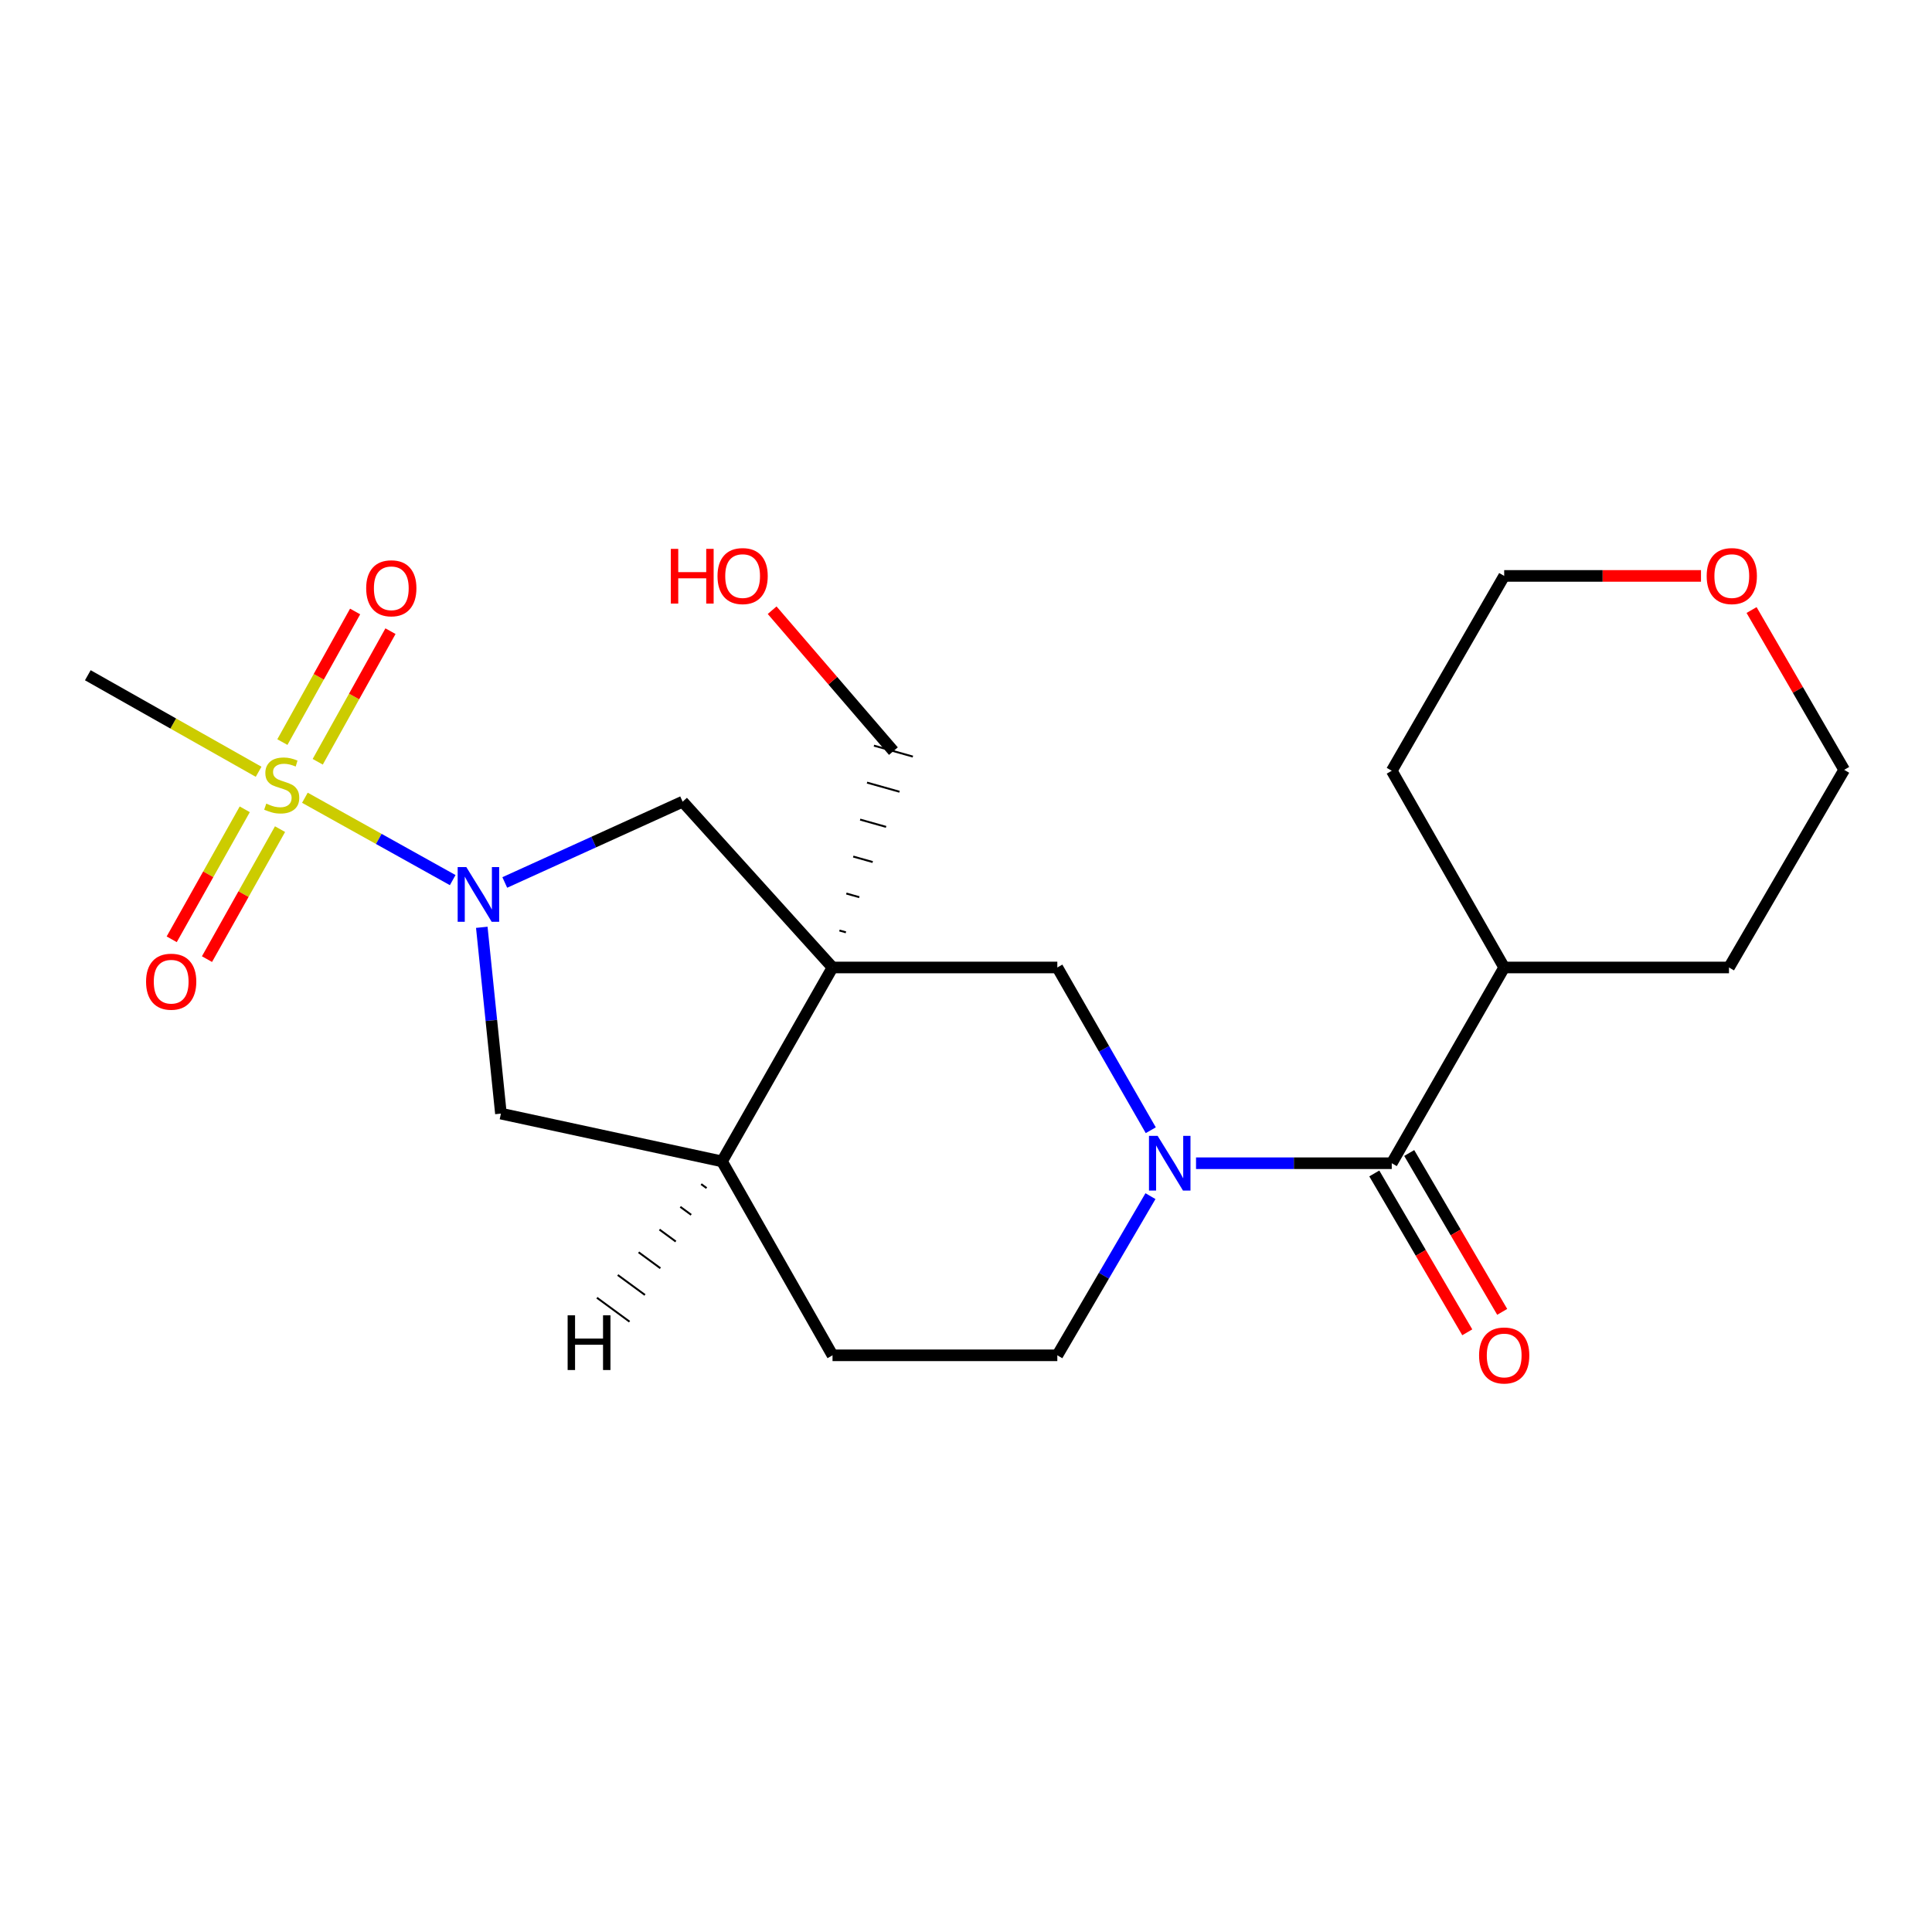 <?xml version='1.0' encoding='iso-8859-1'?>
<svg version='1.1' baseProfile='full'
              xmlns='http://www.w3.org/2000/svg'
                      xmlns:rdkit='http://www.rdkit.org/xml'
                      xmlns:xlink='http://www.w3.org/1999/xlink'
                  xml:space='preserve'
width='1000px' height='1000px' viewBox='0 0 1000 1000'>
<!-- END OF HEADER -->
<rect style='opacity:1.0;fill:#FFFFFF;stroke:none' width='1000' height='1000' x='0' y='0'> </rect>
<path class='bond-0' d='M 157.813,412.914 L 196.065,434.228' style='fill:none;fill-rule:evenodd;stroke:#CCCC00;stroke-width:6px;stroke-linecap:butt;stroke-linejoin:miter;stroke-opacity:1' />
<path class='bond-0' d='M 196.065,434.228 L 234.317,455.542' style='fill:none;fill-rule:evenodd;stroke:#0000FF;stroke-width:6px;stroke-linecap:butt;stroke-linejoin:miter;stroke-opacity:1' />
<path class='bond-8' d='M 164.457,394.293 L 183.284,360.494' style='fill:none;fill-rule:evenodd;stroke:#CCCC00;stroke-width:6px;stroke-linecap:butt;stroke-linejoin:miter;stroke-opacity:1' />
<path class='bond-8' d='M 183.284,360.494 L 202.112,326.694' style='fill:none;fill-rule:evenodd;stroke:#FF0000;stroke-width:6px;stroke-linecap:butt;stroke-linejoin:miter;stroke-opacity:1' />
<path class='bond-8' d='M 146.159,384.101 L 164.986,350.301' style='fill:none;fill-rule:evenodd;stroke:#CCCC00;stroke-width:6px;stroke-linecap:butt;stroke-linejoin:miter;stroke-opacity:1' />
<path class='bond-8' d='M 164.986,350.301 L 183.813,316.501' style='fill:none;fill-rule:evenodd;stroke:#FF0000;stroke-width:6px;stroke-linecap:butt;stroke-linejoin:miter;stroke-opacity:1' />
<path class='bond-9' d='M 126.686,418.899 L 107.78,452.539' style='fill:none;fill-rule:evenodd;stroke:#CCCC00;stroke-width:6px;stroke-linecap:butt;stroke-linejoin:miter;stroke-opacity:1' />
<path class='bond-9' d='M 107.78,452.539 L 88.875,486.178' style='fill:none;fill-rule:evenodd;stroke:#FF0000;stroke-width:6px;stroke-linecap:butt;stroke-linejoin:miter;stroke-opacity:1' />
<path class='bond-9' d='M 144.946,429.161 L 126.04,462.801' style='fill:none;fill-rule:evenodd;stroke:#CCCC00;stroke-width:6px;stroke-linecap:butt;stroke-linejoin:miter;stroke-opacity:1' />
<path class='bond-9' d='M 126.04,462.801 L 107.134,496.441' style='fill:none;fill-rule:evenodd;stroke:#FF0000;stroke-width:6px;stroke-linecap:butt;stroke-linejoin:miter;stroke-opacity:1' />
<path class='bond-16' d='M 133.857,399.47 L 89.656,374.486' style='fill:none;fill-rule:evenodd;stroke:#CCCC00;stroke-width:6px;stroke-linecap:butt;stroke-linejoin:miter;stroke-opacity:1' />
<path class='bond-16' d='M 89.656,374.486 L 45.455,349.503' style='fill:none;fill-rule:evenodd;stroke:#000000;stroke-width:6px;stroke-linecap:butt;stroke-linejoin:miter;stroke-opacity:1' />
<path class='bond-4' d='M 261.27,456.762 L 307.302,435.854' style='fill:none;fill-rule:evenodd;stroke:#0000FF;stroke-width:6px;stroke-linecap:butt;stroke-linejoin:miter;stroke-opacity:1' />
<path class='bond-4' d='M 307.302,435.854 L 353.333,414.947' style='fill:none;fill-rule:evenodd;stroke:#000000;stroke-width:6px;stroke-linecap:butt;stroke-linejoin:miter;stroke-opacity:1' />
<path class='bond-7' d='M 249.374,479.97 L 254.325,528.186' style='fill:none;fill-rule:evenodd;stroke:#0000FF;stroke-width:6px;stroke-linecap:butt;stroke-linejoin:miter;stroke-opacity:1' />
<path class='bond-7' d='M 254.325,528.186 L 259.275,576.403' style='fill:none;fill-rule:evenodd;stroke:#000000;stroke-width:6px;stroke-linecap:butt;stroke-linejoin:miter;stroke-opacity:1' />
<path class='bond-1' d='M 430.914,500.766 L 353.333,414.947' style='fill:none;fill-rule:evenodd;stroke:#000000;stroke-width:6px;stroke-linecap:butt;stroke-linejoin:miter;stroke-opacity:1' />
<path class='bond-5' d='M 430.914,500.766 L 547.268,500.766' style='fill:none;fill-rule:evenodd;stroke:#000000;stroke-width:6px;stroke-linecap:butt;stroke-linejoin:miter;stroke-opacity:1' />
<path class='bond-15' d='M 437.846,482.574 L 434.486,481.628' style='fill:none;fill-rule:evenodd;stroke:#000000;stroke-width:1.0px;stroke-linecap:butt;stroke-linejoin:miter;stroke-opacity:1' />
<path class='bond-15' d='M 444.778,464.381 L 438.057,462.49' style='fill:none;fill-rule:evenodd;stroke:#000000;stroke-width:1.0px;stroke-linecap:butt;stroke-linejoin:miter;stroke-opacity:1' />
<path class='bond-15' d='M 451.711,446.189 L 441.629,443.353' style='fill:none;fill-rule:evenodd;stroke:#000000;stroke-width:1.0px;stroke-linecap:butt;stroke-linejoin:miter;stroke-opacity:1' />
<path class='bond-15' d='M 458.643,427.997 L 445.201,424.215' style='fill:none;fill-rule:evenodd;stroke:#000000;stroke-width:1.0px;stroke-linecap:butt;stroke-linejoin:miter;stroke-opacity:1' />
<path class='bond-15' d='M 465.575,409.805 L 448.773,405.077' style='fill:none;fill-rule:evenodd;stroke:#000000;stroke-width:1.0px;stroke-linecap:butt;stroke-linejoin:miter;stroke-opacity:1' />
<path class='bond-15' d='M 472.507,391.613 L 452.344,385.939' style='fill:none;fill-rule:evenodd;stroke:#000000;stroke-width:1.0px;stroke-linecap:butt;stroke-linejoin:miter;stroke-opacity:1' />
<path class='bond-22' d='M 430.914,500.766 L 373.709,601.131' style='fill:none;fill-rule:evenodd;stroke:#000000;stroke-width:6px;stroke-linecap:butt;stroke-linejoin:miter;stroke-opacity:1' />
<path class='bond-2' d='M 595.641,585.004 L 571.454,542.885' style='fill:none;fill-rule:evenodd;stroke:#0000FF;stroke-width:6px;stroke-linecap:butt;stroke-linejoin:miter;stroke-opacity:1' />
<path class='bond-2' d='M 571.454,542.885 L 547.268,500.766' style='fill:none;fill-rule:evenodd;stroke:#000000;stroke-width:6px;stroke-linecap:butt;stroke-linejoin:miter;stroke-opacity:1' />
<path class='bond-3' d='M 619.063,602.085 L 669.718,602.085' style='fill:none;fill-rule:evenodd;stroke:#0000FF;stroke-width:6px;stroke-linecap:butt;stroke-linejoin:miter;stroke-opacity:1' />
<path class='bond-3' d='M 669.718,602.085 L 720.372,602.085' style='fill:none;fill-rule:evenodd;stroke:#000000;stroke-width:6px;stroke-linecap:butt;stroke-linejoin:miter;stroke-opacity:1' />
<path class='bond-23' d='M 595.478,619.125 L 571.373,660.316' style='fill:none;fill-rule:evenodd;stroke:#0000FF;stroke-width:6px;stroke-linecap:butt;stroke-linejoin:miter;stroke-opacity:1' />
<path class='bond-23' d='M 571.373,660.316 L 547.268,701.507' style='fill:none;fill-rule:evenodd;stroke:#000000;stroke-width:6px;stroke-linecap:butt;stroke-linejoin:miter;stroke-opacity:1' />
<path class='bond-11' d='M 711.334,607.375 L 735.397,648.486' style='fill:none;fill-rule:evenodd;stroke:#000000;stroke-width:6px;stroke-linecap:butt;stroke-linejoin:miter;stroke-opacity:1' />
<path class='bond-11' d='M 735.397,648.486 L 759.46,689.598' style='fill:none;fill-rule:evenodd;stroke:#FF0000;stroke-width:6px;stroke-linecap:butt;stroke-linejoin:miter;stroke-opacity:1' />
<path class='bond-11' d='M 729.411,596.795 L 753.474,637.906' style='fill:none;fill-rule:evenodd;stroke:#000000;stroke-width:6px;stroke-linecap:butt;stroke-linejoin:miter;stroke-opacity:1' />
<path class='bond-11' d='M 753.474,637.906 L 777.537,679.017' style='fill:none;fill-rule:evenodd;stroke:#FF0000;stroke-width:6px;stroke-linecap:butt;stroke-linejoin:miter;stroke-opacity:1' />
<path class='bond-13' d='M 720.372,602.085 L 778.566,500.766' style='fill:none;fill-rule:evenodd;stroke:#000000;stroke-width:6px;stroke-linecap:butt;stroke-linejoin:miter;stroke-opacity:1' />
<path class='bond-6' d='M 373.709,601.131 L 259.275,576.403' style='fill:none;fill-rule:evenodd;stroke:#000000;stroke-width:6px;stroke-linecap:butt;stroke-linejoin:miter;stroke-opacity:1' />
<path class='bond-12' d='M 373.709,601.131 L 430.914,701.507' style='fill:none;fill-rule:evenodd;stroke:#000000;stroke-width:6px;stroke-linecap:butt;stroke-linejoin:miter;stroke-opacity:1' />
<path class='bond-25' d='M 362.918,612.893 L 365.733,614.957' style='fill:none;fill-rule:evenodd;stroke:#000000;stroke-width:1.0px;stroke-linecap:butt;stroke-linejoin:miter;stroke-opacity:1' />
<path class='bond-25' d='M 352.127,624.654 L 357.757,628.783' style='fill:none;fill-rule:evenodd;stroke:#000000;stroke-width:1.0px;stroke-linecap:butt;stroke-linejoin:miter;stroke-opacity:1' />
<path class='bond-25' d='M 341.336,636.416 L 349.781,642.61' style='fill:none;fill-rule:evenodd;stroke:#000000;stroke-width:1.0px;stroke-linecap:butt;stroke-linejoin:miter;stroke-opacity:1' />
<path class='bond-25' d='M 330.545,648.178 L 341.805,656.436' style='fill:none;fill-rule:evenodd;stroke:#000000;stroke-width:1.0px;stroke-linecap:butt;stroke-linejoin:miter;stroke-opacity:1' />
<path class='bond-25' d='M 319.754,659.94 L 333.829,670.262' style='fill:none;fill-rule:evenodd;stroke:#000000;stroke-width:1.0px;stroke-linecap:butt;stroke-linejoin:miter;stroke-opacity:1' />
<path class='bond-25' d='M 308.963,671.701 L 325.853,684.089' style='fill:none;fill-rule:evenodd;stroke:#000000;stroke-width:1.0px;stroke-linecap:butt;stroke-linejoin:miter;stroke-opacity:1' />
<path class='bond-10' d='M 547.268,701.507 L 430.914,701.507' style='fill:none;fill-rule:evenodd;stroke:#000000;stroke-width:6px;stroke-linecap:butt;stroke-linejoin:miter;stroke-opacity:1' />
<path class='bond-20' d='M 778.566,500.766 L 894.92,500.766' style='fill:none;fill-rule:evenodd;stroke:#000000;stroke-width:6px;stroke-linecap:butt;stroke-linejoin:miter;stroke-opacity:1' />
<path class='bond-21' d='M 778.566,500.766 L 720.372,398.946' style='fill:none;fill-rule:evenodd;stroke:#000000;stroke-width:6px;stroke-linecap:butt;stroke-linejoin:miter;stroke-opacity:1' />
<path class='bond-14' d='M 880.429,298.093 L 829.498,298.093' style='fill:none;fill-rule:evenodd;stroke:#FF0000;stroke-width:6px;stroke-linecap:butt;stroke-linejoin:miter;stroke-opacity:1' />
<path class='bond-14' d='M 829.498,298.093 L 778.566,298.093' style='fill:none;fill-rule:evenodd;stroke:#000000;stroke-width:6px;stroke-linecap:butt;stroke-linejoin:miter;stroke-opacity:1' />
<path class='bond-24' d='M 906.609,315.753 L 930.577,357.111' style='fill:none;fill-rule:evenodd;stroke:#FF0000;stroke-width:6px;stroke-linecap:butt;stroke-linejoin:miter;stroke-opacity:1' />
<path class='bond-24' d='M 930.577,357.111 L 954.545,398.469' style='fill:none;fill-rule:evenodd;stroke:#000000;stroke-width:6px;stroke-linecap:butt;stroke-linejoin:miter;stroke-opacity:1' />
<path class='bond-17' d='M 462.426,388.776 L 431.041,352.31' style='fill:none;fill-rule:evenodd;stroke:#000000;stroke-width:6px;stroke-linecap:butt;stroke-linejoin:miter;stroke-opacity:1' />
<path class='bond-17' d='M 431.041,352.31 L 399.657,315.844' style='fill:none;fill-rule:evenodd;stroke:#FF0000;stroke-width:6px;stroke-linecap:butt;stroke-linejoin:miter;stroke-opacity:1' />
<path class='bond-18' d='M 954.545,398.469 L 894.92,500.766' style='fill:none;fill-rule:evenodd;stroke:#000000;stroke-width:6px;stroke-linecap:butt;stroke-linejoin:miter;stroke-opacity:1' />
<path class='bond-19' d='M 778.566,298.093 L 720.372,398.946' style='fill:none;fill-rule:evenodd;stroke:#000000;stroke-width:6px;stroke-linecap:butt;stroke-linejoin:miter;stroke-opacity:1' />
<path  class='atom-0' d='M 137.819 415.951
Q 138.139 416.071, 139.459 416.631
Q 140.779 417.191, 142.219 417.551
Q 143.699 417.871, 145.139 417.871
Q 147.819 417.871, 149.379 416.591
Q 150.939 415.271, 150.939 412.991
Q 150.939 411.431, 150.139 410.471
Q 149.379 409.511, 148.179 408.991
Q 146.979 408.471, 144.979 407.871
Q 142.459 407.111, 140.939 406.391
Q 139.459 405.671, 138.379 404.151
Q 137.339 402.631, 137.339 400.071
Q 137.339 396.511, 139.739 394.311
Q 142.179 392.111, 146.979 392.111
Q 150.259 392.111, 153.979 393.671
L 153.059 396.751
Q 149.659 395.351, 147.099 395.351
Q 144.339 395.351, 142.819 396.511
Q 141.299 397.631, 141.339 399.591
Q 141.339 401.111, 142.099 402.031
Q 142.899 402.951, 144.019 403.471
Q 145.179 403.991, 147.099 404.591
Q 149.659 405.391, 151.179 406.191
Q 152.699 406.991, 153.779 408.631
Q 154.899 410.231, 154.899 412.991
Q 154.899 416.911, 152.259 419.031
Q 149.659 421.111, 145.299 421.111
Q 142.779 421.111, 140.859 420.551
Q 138.979 420.031, 136.739 419.111
L 137.819 415.951
' fill='#CCCC00'/>
<path  class='atom-1' d='M 241.367 448.799
L 250.647 463.799
Q 251.567 465.279, 253.047 467.959
Q 254.527 470.639, 254.607 470.799
L 254.607 448.799
L 258.367 448.799
L 258.367 477.119
L 254.487 477.119
L 244.527 460.719
Q 243.367 458.799, 242.127 456.599
Q 240.927 454.399, 240.567 453.719
L 240.567 477.119
L 236.887 477.119
L 236.887 448.799
L 241.367 448.799
' fill='#0000FF'/>
<path  class='atom-3' d='M 599.19 587.925
L 608.47 602.925
Q 609.39 604.405, 610.87 607.085
Q 612.35 609.765, 612.43 609.925
L 612.43 587.925
L 616.19 587.925
L 616.19 616.245
L 612.31 616.245
L 602.35 599.845
Q 601.19 597.925, 599.95 595.725
Q 598.75 593.525, 598.39 592.845
L 598.39 616.245
L 594.71 616.245
L 594.71 587.925
L 599.19 587.925
' fill='#0000FF'/>
<path  class='atom-9' d='M 189.536 304.491
Q 189.536 297.691, 192.896 293.891
Q 196.256 290.091, 202.536 290.091
Q 208.816 290.091, 212.176 293.891
Q 215.536 297.691, 215.536 304.491
Q 215.536 311.371, 212.136 315.291
Q 208.736 319.171, 202.536 319.171
Q 196.296 319.171, 192.896 315.291
Q 189.536 311.411, 189.536 304.491
M 202.536 315.971
Q 206.856 315.971, 209.176 313.091
Q 211.536 310.171, 211.536 304.491
Q 211.536 298.931, 209.176 296.131
Q 206.856 293.291, 202.536 293.291
Q 198.216 293.291, 195.856 296.091
Q 193.536 298.891, 193.536 304.491
Q 193.536 310.211, 195.856 313.091
Q 198.216 315.971, 202.536 315.971
' fill='#FF0000'/>
<path  class='atom-10' d='M 75.603 508.119
Q 75.603 501.319, 78.963 497.519
Q 82.323 493.719, 88.603 493.719
Q 94.883 493.719, 98.243 497.519
Q 101.603 501.319, 101.603 508.119
Q 101.603 514.999, 98.203 518.919
Q 94.803 522.799, 88.603 522.799
Q 82.363 522.799, 78.963 518.919
Q 75.603 515.039, 75.603 508.119
M 88.603 519.599
Q 92.923 519.599, 95.243 516.719
Q 97.603 513.799, 97.603 508.119
Q 97.603 502.559, 95.243 499.759
Q 92.923 496.919, 88.603 496.919
Q 84.283 496.919, 81.923 499.719
Q 79.603 502.519, 79.603 508.119
Q 79.603 513.839, 81.923 516.719
Q 84.283 519.599, 88.603 519.599
' fill='#FF0000'/>
<path  class='atom-12' d='M 765.566 701.587
Q 765.566 694.787, 768.926 690.987
Q 772.286 687.187, 778.566 687.187
Q 784.846 687.187, 788.206 690.987
Q 791.566 694.787, 791.566 701.587
Q 791.566 708.467, 788.166 712.387
Q 784.766 716.267, 778.566 716.267
Q 772.326 716.267, 768.926 712.387
Q 765.566 708.507, 765.566 701.587
M 778.566 713.067
Q 782.886 713.067, 785.206 710.187
Q 787.566 707.267, 787.566 701.587
Q 787.566 696.027, 785.206 693.227
Q 782.886 690.387, 778.566 690.387
Q 774.246 690.387, 771.886 693.187
Q 769.566 695.987, 769.566 701.587
Q 769.566 707.307, 771.886 710.187
Q 774.246 713.067, 778.566 713.067
' fill='#FF0000'/>
<path  class='atom-15' d='M 883.375 298.173
Q 883.375 291.373, 886.735 287.573
Q 890.095 283.773, 896.375 283.773
Q 902.655 283.773, 906.015 287.573
Q 909.375 291.373, 909.375 298.173
Q 909.375 305.053, 905.975 308.973
Q 902.575 312.853, 896.375 312.853
Q 890.135 312.853, 886.735 308.973
Q 883.375 305.093, 883.375 298.173
M 896.375 309.653
Q 900.695 309.653, 903.015 306.773
Q 905.375 303.853, 905.375 298.173
Q 905.375 292.613, 903.015 289.813
Q 900.695 286.973, 896.375 286.973
Q 892.055 286.973, 889.695 289.773
Q 887.375 292.573, 887.375 298.173
Q 887.375 303.893, 889.695 306.773
Q 892.055 309.653, 896.375 309.653
' fill='#FF0000'/>
<path  class='atom-18' d='M 347.22 284.093
L 351.06 284.093
L 351.06 296.133
L 365.54 296.133
L 365.54 284.093
L 369.38 284.093
L 369.38 312.413
L 365.54 312.413
L 365.54 299.333
L 351.06 299.333
L 351.06 312.413
L 347.22 312.413
L 347.22 284.093
' fill='#FF0000'/>
<path  class='atom-18' d='M 371.38 298.173
Q 371.38 291.373, 374.74 287.573
Q 378.1 283.773, 384.38 283.773
Q 390.66 283.773, 394.02 287.573
Q 397.38 291.373, 397.38 298.173
Q 397.38 305.053, 393.98 308.973
Q 390.58 312.853, 384.38 312.853
Q 378.14 312.853, 374.74 308.973
Q 371.38 305.093, 371.38 298.173
M 384.38 309.653
Q 388.7 309.653, 391.02 306.773
Q 393.38 303.853, 393.38 298.173
Q 393.38 292.613, 391.02 289.813
Q 388.7 286.973, 384.38 286.973
Q 380.06 286.973, 377.7 289.773
Q 375.38 292.573, 375.38 298.173
Q 375.38 303.893, 377.7 306.773
Q 380.06 309.653, 384.38 309.653
' fill='#FF0000'/>
<path  class='atom-23' d='M 293.809 680.804
L 297.649 680.804
L 297.649 692.844
L 312.129 692.844
L 312.129 680.804
L 315.969 680.804
L 315.969 709.124
L 312.129 709.124
L 312.129 696.044
L 297.649 696.044
L 297.649 709.124
L 293.809 709.124
L 293.809 680.804
' fill='#000000'/>
</svg>
